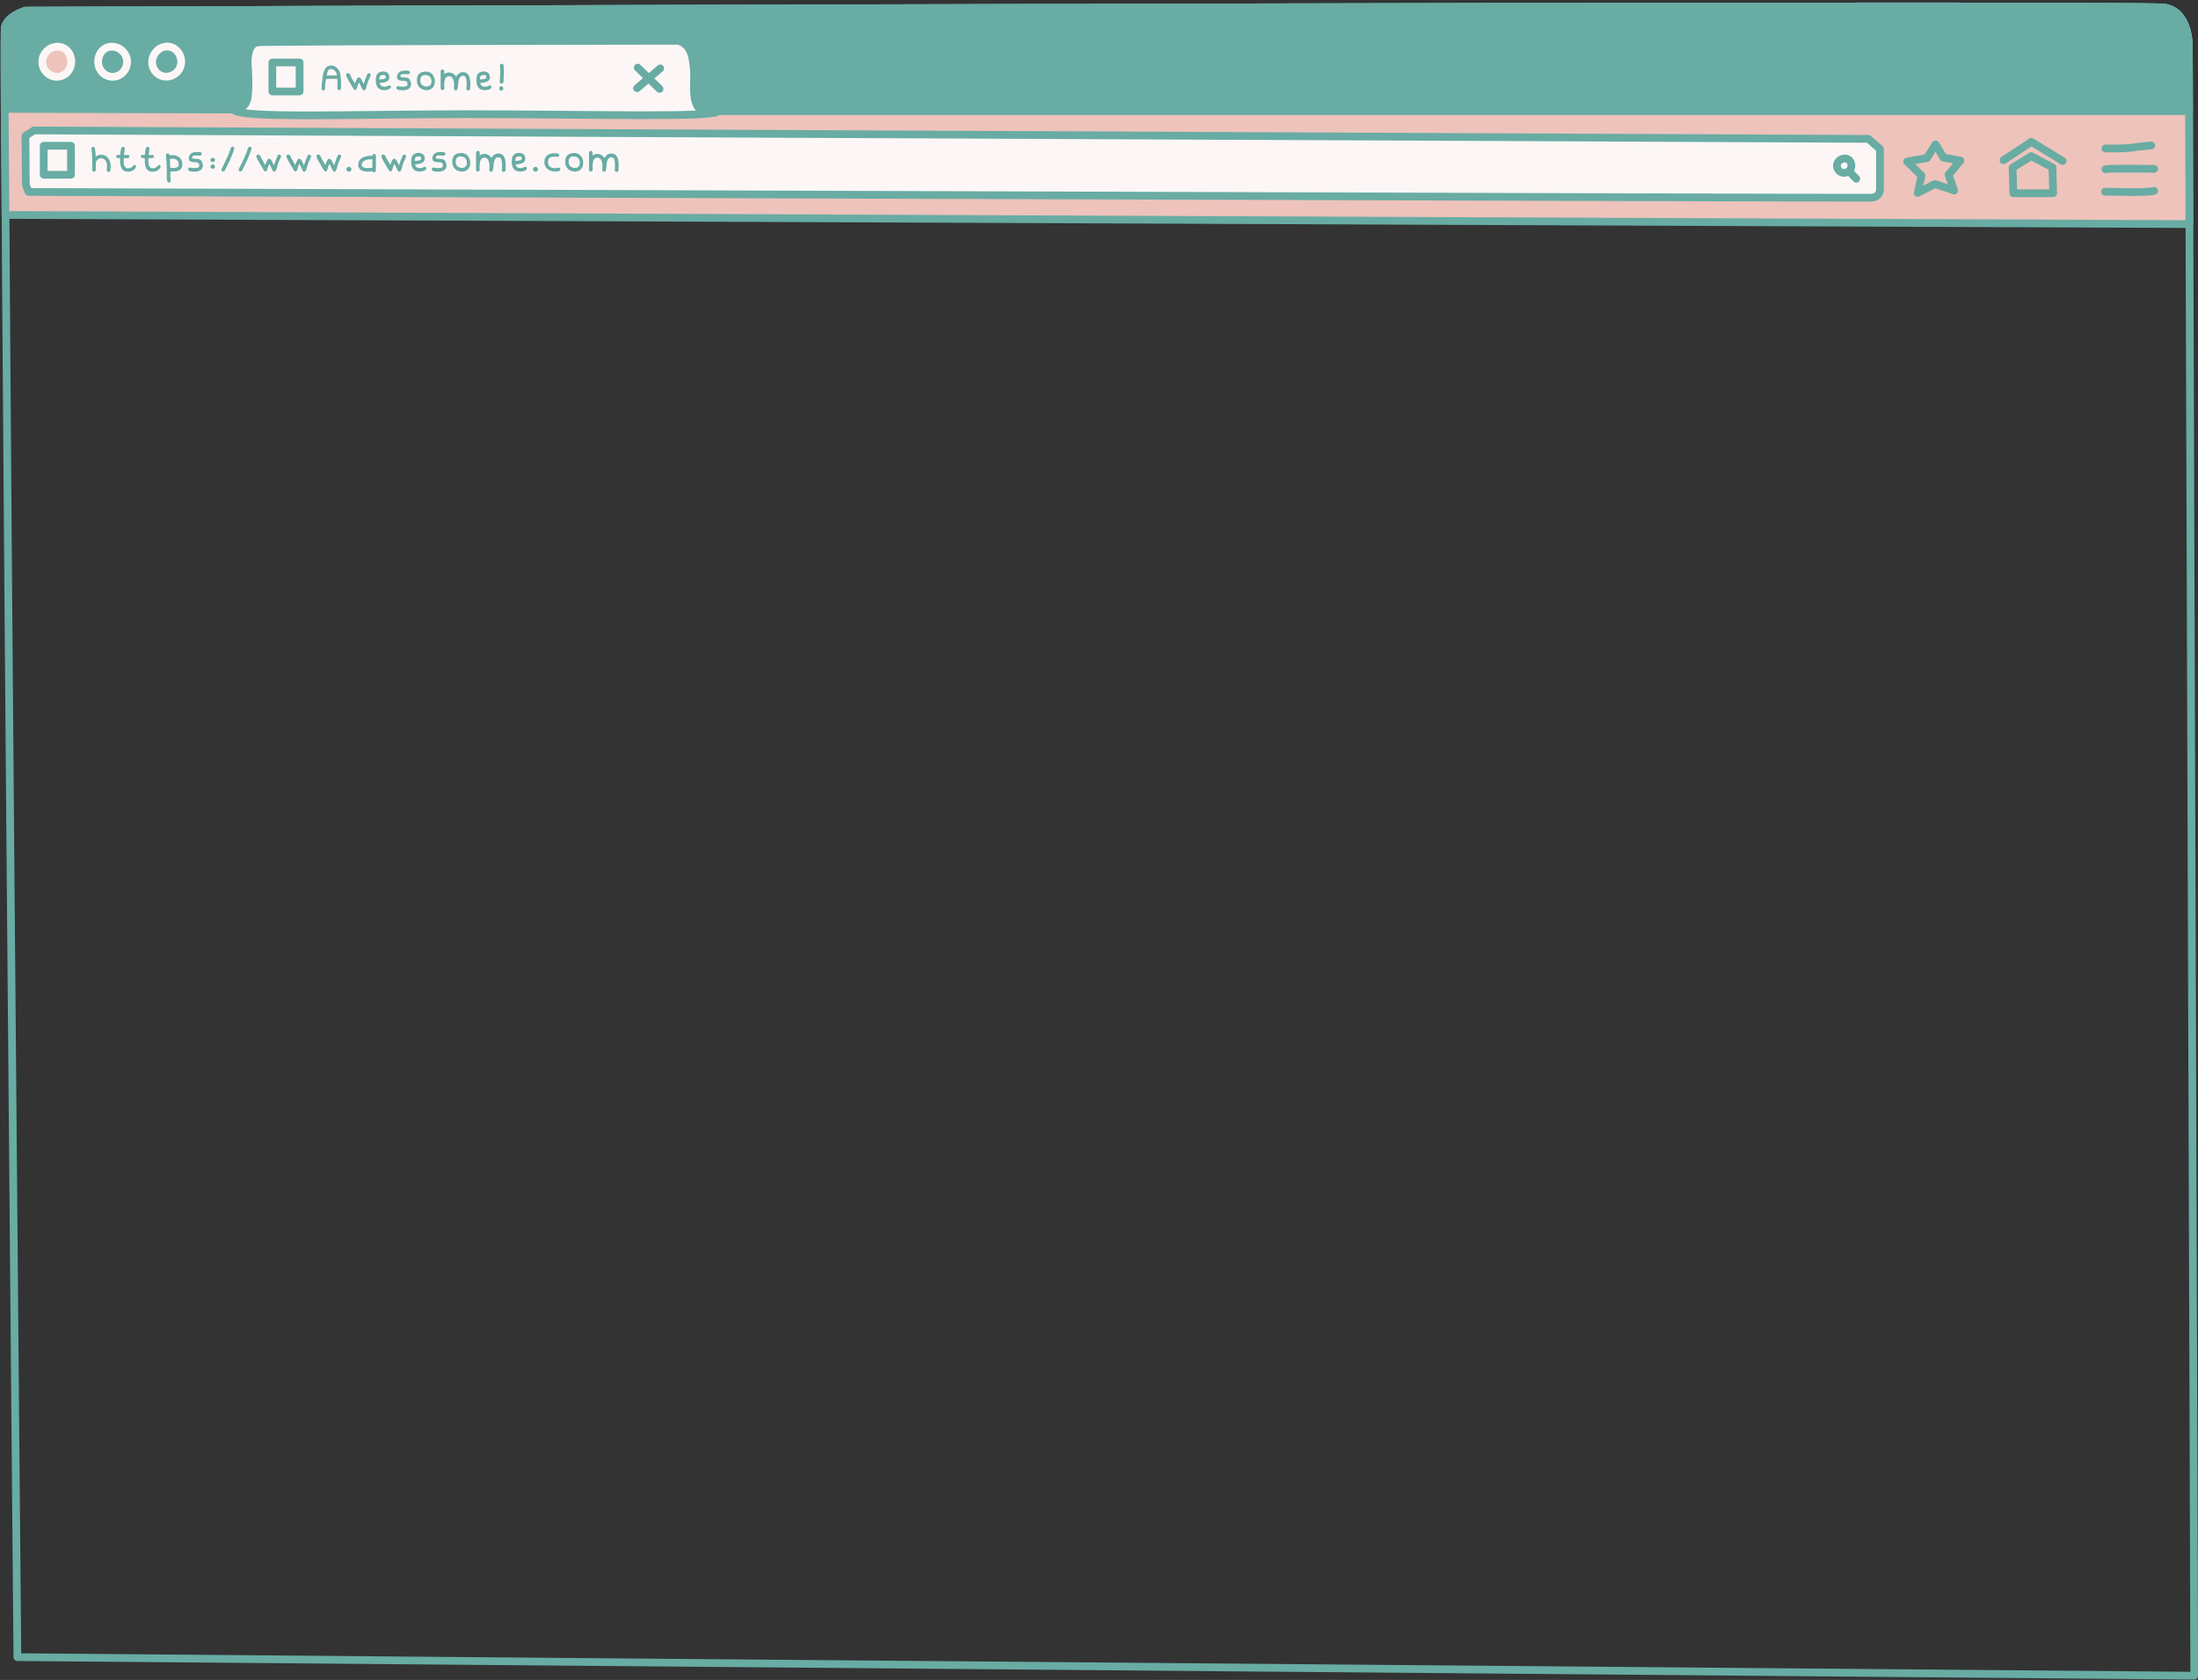 <?xml version="1.0" encoding="UTF-8" standalone="no"?><svg xmlns="http://www.w3.org/2000/svg" xmlns:xlink="http://www.w3.org/1999/xlink" fill="#000000" height="326" preserveAspectRatio="xMidYMid meet" version="1" viewBox="-0.1 -0.5 426.5 326.0" width="426.5" zoomAndPan="magnify"><rect x="-0.1" y="-0.5" width="426.5" height="326.0" fill="#333333" stroke="none"/><defs><clipPath id="a"><path d="M 0 0 L 426.422 0 L 426.422 325.43 L 0 325.43 Z M 0 0"/></clipPath></defs><g><g clip-path="url(#a)"><path d="M 47.734 3238.519 C 47.734 3238.519 13.242 3228.011 8.75 3206.995 C 4.258 3186.019 32.734 43.519 32.734 43.519 L 4256.758 7.503 L 4246.25 3161.995 C 4246.25 3161.995 4250.742 3236.995 4198.242 3244.495 C 4145.742 3251.995 47.734 3238.519 47.734 3238.519 Z M 47.734 3238.519" fill="none" stroke="#68aca4" stroke-linecap="round" stroke-linejoin="round" stroke-miterlimit="22.926" stroke-width="15.001" transform="matrix(.1 0 0 -.1 0 325.43)"/></g><g id="change1_1"><path d="M 4.773 1.578 C 4.773 1.578 1.145 3.469 0.875 4.73 C 0.605 5.992 0.84 20.441 0.969 41.211 L 424.734 42.984 L 424.625 9.23 C 424.625 9.23 425.074 1.73 419.824 0.98 C 414.574 0.23 4.773 1.578 4.773 1.578" fill="#eec3bb" fill-rule="evenodd"/></g><path d="M 47.734 3238.519 C 47.734 3238.519 11.445 3219.613 8.75 3206.995 C 6.055 3194.378 8.398 3049.886 9.688 2842.191 L 4247.344 2824.456 L 4246.25 3161.995 C 4246.25 3161.995 4250.742 3236.995 4198.242 3244.495 C 4145.742 3251.995 47.734 3238.519 47.734 3238.519 Z M 47.734 3238.519" fill="none" stroke="#68aca4" stroke-linecap="round" stroke-linejoin="round" stroke-miterlimit="22.926" stroke-width="15.001" transform="matrix(.1 0 0 -.1 0 325.43)"/><g id="change2_1"><path d="M 4.773 1.578 C 4.773 1.578 1.324 2.629 0.875 4.73 C 0.812 5.008 0.812 10.824 0.855 20.629 L 43.469 20.754 L 45.16 20.758 C 45.16 20.758 46.883 20.91 47.672 19.371 C 48.461 17.836 47.973 12.098 47.973 12.098 C 47.973 12.098 47.633 7.934 49.957 7.711 C 52.285 7.484 131.297 7.41 131.297 7.41 C 131.297 7.41 133.695 7.484 134.297 11.012 C 134.895 14.535 134.598 17.609 134.598 17.609 C 134.598 17.609 134.371 21.059 136.996 21.059 L 424.664 21.059 L 424.625 9.23 C 424.625 9.23 425.074 1.73 419.824 0.98 C 414.574 0.23 4.773 1.578 4.773 1.578" fill="#68aca4" fill-rule="evenodd"/></g><path d="M 47.734 3238.519 C 47.734 3238.519 13.242 3228.011 8.75 3206.995 C 8.125 3204.222 8.125 3146.058 8.555 3048.011 L 434.688 3046.761 L 451.602 3046.722 C 451.602 3046.722 468.828 3045.198 476.719 3060.589 C 484.609 3075.941 479.727 3133.323 479.727 3133.323 C 479.727 3133.323 476.328 3174.964 499.57 3177.191 C 522.852 3179.456 1312.969 3180.198 1312.969 3180.198 C 1312.969 3180.198 1336.953 3179.456 1342.969 3144.183 C 1348.945 3108.948 1345.977 3078.206 1345.977 3078.206 C 1345.977 3078.206 1343.711 3043.714 1369.961 3043.714 L 4246.641 3043.714 L 4246.25 3161.995 C 4246.25 3161.995 4250.742 3236.995 4198.242 3244.495 C 4145.742 3251.995 47.734 3238.519 47.734 3238.519 Z M 47.734 3238.519" fill="none" stroke="#68aca4" stroke-linecap="round" stroke-linejoin="round" stroke-miterlimit="22.926" stroke-width="15.001" transform="matrix(.1 0 0 -.1 0 325.43)"/><g id="change1_2"><path d="M 11.074 8.559 C 12.625 8.559 13.734 9.863 13.734 11.477 C 13.734 13.094 12.477 14.402 10.922 14.402 C 9.371 14.402 8.109 13.094 8.109 11.477 C 8.109 9.863 9.52 8.559 11.074 8.559" fill="#eec3bb" fill-rule="evenodd"/></g><path d="M 110.742 3168.714 C 126.25 3168.714 137.344 3155.667 137.344 3139.534 C 137.344 3123.363 124.766 3110.277 109.219 3110.277 C 93.711 3110.277 81.094 3123.363 81.094 3139.534 C 81.094 3155.667 95.195 3168.714 110.742 3168.714 Z M 110.742 3168.714" fill="none" stroke="#fcf7f6" stroke-linecap="round" stroke-linejoin="round" stroke-miterlimit="22.926" stroke-width="15.001" transform="matrix(.1 0 0 -.1 0 325.43)"/><g id="change2_2"><path d="M 21.598 8.559 C 20.047 8.559 18.938 9.863 18.938 11.477 C 18.938 13.094 20.195 14.402 21.75 14.402 C 23.301 14.402 24.562 13.094 24.562 11.477 C 24.562 9.863 23.152 8.559 21.598 8.559" fill="#68aca4" fill-rule="evenodd"/></g><path d="M 215.977 3168.714 C 200.469 3168.714 189.375 3155.667 189.375 3139.534 C 189.375 3123.363 201.953 3110.277 217.5 3110.277 C 233.008 3110.277 245.625 3123.363 245.625 3139.534 C 245.625 3155.667 231.523 3168.714 215.977 3168.714 Z M 215.977 3168.714" fill="none" stroke="#fcf7f6" stroke-linecap="round" stroke-linejoin="round" stroke-miterlimit="22.926" stroke-width="15.001" transform="matrix(.1 0 0 -.1 0 325.43)"/><g id="change3_1"><path d="M 33.586 8.871 C 32.238 8.098 30.625 8.68 29.82 10.078 C 29.02 11.48 29.457 13.242 30.805 14.016 C 32.152 14.789 33.895 14.281 34.699 12.879 C 35.504 11.48 34.934 9.645 33.586 8.871" fill="#68aca4" fill-rule="evenodd"/></g><path d="M 335.859 3165.589 C 322.383 3173.323 306.25 3167.503 298.203 3153.519 C 290.195 3139.495 294.57 3121.878 308.047 3114.144 C 321.523 3106.409 338.945 3111.488 346.992 3125.511 C 355.039 3139.495 349.336 3157.855 335.859 3165.589 Z M 335.859 3165.589" fill="none" stroke="#fcf7f6" stroke-linecap="round" stroke-linejoin="round" stroke-miterlimit="22.926" stroke-width="15.001" transform="matrix(.1 0 0 -.1 0 325.43)"/><g id="change4_1"><path d="M 139.246 21.059 L 136.996 21.059 C 133.703 21.059 134.754 15.418 134.57 13.219 C 134.516 12.523 134.426 11.777 134.297 11.012 C 133.695 7.484 131.297 7.41 131.297 7.41 C 131.297 7.41 52.285 7.484 49.957 7.711 C 47.633 7.934 47.973 12.098 47.973 12.098 C 47.973 12.098 48.461 17.836 47.672 19.371 C 46.883 20.91 45.16 20.758 45.16 20.758 C 46.27 22.57 68.57 21.656 90.418 21.656 C 114.703 21.656 138.75 22.398 139.246 21.059" fill="#fcf7f6" fill-rule="evenodd"/></g><path d="M 1392.461 3043.714 L 1369.961 3043.714 C 1337.031 3043.714 1347.539 3100.12 1345.703 3122.113 C 1345.156 3129.066 1344.258 3136.527 1342.969 3144.183 C 1336.953 3179.456 1312.969 3180.198 1312.969 3180.198 C 1312.969 3180.198 522.852 3179.456 499.57 3177.191 C 476.328 3174.964 479.727 3133.323 479.727 3133.323 C 479.727 3133.323 484.609 3075.941 476.719 3060.589 C 468.828 3045.198 451.602 3046.722 451.602 3046.722 C 462.695 3028.597 685.703 3037.738 904.18 3037.738 C 1147.031 3037.738 1387.5 3030.316 1392.461 3043.714 Z M 1392.461 3043.714" fill="none" stroke="#68aca4" stroke-linecap="round" stroke-linejoin="round" stroke-miterlimit="22.926" stroke-width="15.001" transform="matrix(.1 0 0 -.1 0 325.43)"/><path d="M 1236.445 3128.089 L 1278.828 3086.761" fill="none" stroke="#68aca4" stroke-linecap="round" stroke-linejoin="round" stroke-miterlimit="22.926" stroke-width="15.001" transform="matrix(.1 0 0 -.1 0 325.43)"/><path d="M 1280.117 3126.644 L 1235.156 3088.167" fill="none" stroke="#68aca4" stroke-linecap="round" stroke-linejoin="round" stroke-miterlimit="22.926" stroke-width="15.001" transform="matrix(.1 0 0 -.1 0 325.43)"/><path d="M 4084.336 2971.214 C 4108.164 2971.214 4123.242 2970.55 4146.055 2974.339 C 4147.539 2974.573 4169.453 2976.917 4173.164 2977.073" fill="none" stroke="#68aca4" stroke-linecap="round" stroke-linejoin="round" stroke-miterlimit="22.926" stroke-width="15.001" transform="matrix(.1 0 0 -.1 0 325.43)"/><path d="M 4084.336 2930.902 C 4090.508 2932.816 4160.977 2931.722 4179.023 2931.722" fill="none" stroke="#68aca4" stroke-linecap="round" stroke-linejoin="round" stroke-miterlimit="22.926" stroke-width="15.001" transform="matrix(.1 0 0 -.1 0 325.43)"/><path d="M 4083.516 2887.308 C 4103.32 2887.308 4162.734 2884.847 4179.023 2888.988" fill="none" stroke="#68aca4" stroke-linecap="round" stroke-linejoin="round" stroke-miterlimit="22.926" stroke-width="15.001" transform="matrix(.1 0 0 -.1 0 325.43)"/><path d="M 4001.328 2946.956 L 3940.586 2984.066 L 3886.602 2948.441" fill="none" stroke="#68aca4" stroke-linecap="round" stroke-linejoin="round" stroke-miterlimit="22.926" stroke-width="15.001" transform="matrix(.1 0 0 -.1 0 325.43)"/><path d="M 3904.219 2933.831 L 3940.234 2956.331 L 3981.484 2934.573 L 3982.969 2884.339 L 3905.742 2884.339 Z M 3904.219 2933.831" fill="none" stroke="#68aca4" stroke-linecap="round" stroke-linejoin="round" stroke-miterlimit="22.926" stroke-width="15.001" transform="matrix(.1 0 0 -.1 0 325.43)"/><path d="M 3737.969 2952.542 L 3754.805 2979.105 L 3769.922 2953.48 L 3803.008 2947.581 L 3780.039 2920.316 L 3790.82 2889.613 L 3753.438 2902.269 L 3720.117 2884.886 L 3727.539 2918.402 L 3699.609 2945.902 Z M 3737.969 2952.542" fill="none" stroke="#68aca4" stroke-linecap="round" stroke-linejoin="round" stroke-miterlimit="22.926" stroke-width="15.001" transform="matrix(.1 0 0 -.1 0 325.43)"/><g id="change4_2"><path d="M 4.84 25.859 L 6.488 24.812 L 362.438 26.449 L 364.688 28.418 L 364.688 36.027 C 364.688 36.027 364.914 37.73 363.039 37.863 C 361.164 37.992 5.438 36.746 5.438 36.746 L 4.914 35.371 L 4.84 25.859" fill="#fcf7f6" fill-rule="evenodd"/></g><path d="M 48.398 2995.706 L 64.883 3006.175 L 3624.375 2989.808 L 3646.875 2970.12 L 3646.875 2894.027 C 3646.875 2894.027 3649.141 2876.995 3630.391 2875.667 C 3611.641 2874.378 54.375 2886.839 54.375 2886.839 L 49.141 2900.589 Z M 48.398 2995.706" fill="none" stroke="#68aca4" stroke-linecap="round" stroke-linejoin="round" stroke-miterlimit="22.926" stroke-width="15.001" transform="matrix(.1 0 0 -.1 0 325.43)"/><path d="M 1430.625 3156.917 L 1432.109 3093.948" fill="none" stroke="#68aca4" stroke-linecap="round" stroke-linejoin="round" stroke-miterlimit="22.926" stroke-width="15.001" transform="matrix(.1 0 0 -.1 0 325.43)"/><path d="M 1399.883 3124.691 L 1462.891 3126.175" fill="none" stroke="#68aca4" stroke-linecap="round" stroke-linejoin="round" stroke-miterlimit="22.926" stroke-width="15.001" transform="matrix(.1 0 0 -.1 0 325.43)"/><path d="M 3578.789 2951.761 C 3586.562 2951.761 3591.445 2945.589 3591.445 2937.855 C 3591.445 2930.12 3585.156 2923.831 3577.383 2923.831 C 3569.609 2923.831 3563.32 2930.12 3563.32 2937.855 C 3563.32 2945.589 3571.016 2951.761 3578.789 2951.761 Z M 3586.641 2927.308 L 3600.859 2912.386" fill="none" stroke="#68aca4" stroke-linecap="round" stroke-linejoin="round" stroke-miterlimit="22.926" stroke-width="15.001" transform="matrix(.1 0 0 -.1 0 325.43)"/><g id="change2_3"><path d="M 118.605 29.285 C 117.98 29.285 117.461 29.602 117.188 30.199 C 116.938 29.691 116.363 29.359 115.816 29.359 C 115.492 29.359 115.156 29.469 114.898 29.672 C 114.898 29.578 114.902 29.469 114.902 29.359 C 114.902 29.07 114.859 28.777 114.535 28.777 C 114.348 28.777 114.188 28.941 114.188 29.141 L 114.188 32.434 C 114.188 32.637 114.348 32.797 114.535 32.797 C 114.738 32.797 114.898 32.637 114.898 32.434 C 114.898 32.199 114.887 31.969 114.887 31.738 C 114.887 31.094 114.996 30.078 115.801 30.078 C 116.473 30.078 116.797 30.777 116.797 31.75 C 116.797 31.984 116.777 32.23 116.75 32.469 C 116.766 32.656 116.887 32.828 117.109 32.828 C 117.504 32.828 117.508 32.277 117.555 31.934 C 117.621 31.25 117.633 30.004 118.559 30.004 C 118.922 30.004 119.23 30.301 119.23 31.57 C 119.23 31.887 119.195 32.199 119.195 32.516 C 119.195 32.715 119.367 32.863 119.547 32.863 C 119.762 32.863 119.91 32.703 119.91 32.504 C 119.926 32.211 119.945 31.91 119.945 31.613 C 119.945 30.594 119.781 29.379 118.605 29.285 Z M 112.406 31.262 C 112.344 31.703 112.051 32.082 111.492 32.082 C 110.871 32.082 110.23 31.801 110.23 30.848 C 110.23 30.41 110.426 29.848 111.199 29.848 C 111.547 29.848 112.414 30.02 112.414 31.094 C 112.414 31.145 112.414 31.211 112.406 31.262 Z M 112.969 30.441 C 112.758 29.734 112.184 29.188 111.359 29.188 C 110.477 29.188 109.852 29.527 109.648 30.266 C 109.598 30.457 109.574 30.664 109.574 30.852 C 109.574 31.871 110.078 32.602 111.23 32.785 C 111.316 32.797 111.395 32.801 111.477 32.801 C 112.223 32.801 113.066 32.309 113.066 31.113 C 113.066 30.883 113.039 30.652 112.969 30.441 Z M 107.59 32.137 C 107.082 32.137 106.223 31.934 106.223 31.008 C 106.223 30.473 106.352 29.898 107.504 29.898 C 107.703 29.898 107.895 29.941 108.094 29.941 C 108.281 29.941 108.426 29.766 108.426 29.605 C 108.426 29.223 107.859 29.242 107.488 29.242 C 106.578 29.242 105.531 29.555 105.531 31.004 C 105.531 31.992 106.363 32.789 107.582 32.789 C 107.973 32.789 108.633 32.75 108.633 32.359 C 108.633 32.176 108.469 32.035 108.289 32.035 C 108.043 32.035 107.836 32.137 107.59 32.137 Z M 103.312 32.348 C 103.312 32.602 103.539 32.812 103.809 32.812 C 104.066 32.812 104.305 32.602 104.305 32.348 C 104.305 32.09 104.078 31.875 103.809 31.875 C 103.539 31.875 103.312 32.09 103.312 32.348 Z M 100.086 29.992 C 100.266 29.895 100.391 29.844 100.617 29.844 C 100.922 29.844 101.148 29.906 101.148 30.336 C 100.965 30.773 100.246 30.645 99.887 30.738 C 99.902 30.473 99.887 30.176 100.086 29.992 Z M 101.789 31.859 C 101.691 31.859 101.363 32.121 100.91 32.121 C 100.336 32.121 100.047 31.895 99.934 31.395 C 100.18 31.395 100.434 31.352 100.68 31.312 C 101.254 31.223 101.742 30.996 101.836 30.352 C 101.836 29.773 101.586 29.172 100.598 29.172 C 99.988 29.172 99.352 29.504 99.262 30.188 C 99.23 30.387 99.203 30.578 99.203 30.777 C 99.203 31.641 99.355 32.789 100.902 32.789 C 101.246 32.789 102.133 32.617 102.133 32.191 C 102.133 32.016 101.988 31.859 101.789 31.859 Z M 96.688 29.285 C 96.062 29.285 95.543 29.602 95.27 30.199 C 95.023 29.691 94.445 29.359 93.902 29.359 C 93.574 29.359 93.238 29.469 92.98 29.672 C 92.98 29.578 92.988 29.469 92.988 29.359 C 92.988 29.07 92.941 28.777 92.621 28.777 C 92.43 28.777 92.27 28.941 92.27 29.141 L 92.27 32.434 C 92.27 32.637 92.43 32.797 92.621 32.797 C 92.82 32.797 92.98 32.637 92.98 32.434 C 92.98 32.199 92.969 31.969 92.969 31.738 C 92.969 31.094 93.078 30.078 93.883 30.078 C 94.555 30.078 94.879 30.777 94.879 31.75 C 94.879 31.984 94.859 32.23 94.832 32.469 C 94.848 32.656 94.969 32.828 95.195 32.828 C 95.586 32.828 95.59 32.277 95.637 31.934 C 95.707 31.25 95.719 30.004 96.641 30.004 C 97.004 30.004 97.312 30.301 97.312 31.57 C 97.312 31.887 97.281 32.199 97.281 32.516 C 97.281 32.715 97.453 32.863 97.629 32.863 C 97.844 32.863 97.992 32.703 97.992 32.504 C 98.008 32.211 98.027 31.91 98.027 31.613 C 98.027 30.594 97.867 29.379 96.688 29.285 Z M 90.488 31.262 C 90.426 31.703 90.133 32.082 89.578 32.082 C 88.957 32.082 88.312 31.801 88.312 30.848 C 88.312 30.41 88.508 29.848 89.281 29.848 C 89.629 29.848 90.496 30.02 90.496 31.094 C 90.496 31.145 90.496 31.211 90.488 31.262 Z M 91.051 30.441 C 90.84 29.734 90.266 29.188 89.445 29.188 C 88.559 29.188 87.934 29.527 87.73 30.266 C 87.68 30.457 87.656 30.664 87.656 30.852 C 87.656 31.871 88.164 32.602 89.312 32.785 C 89.398 32.797 89.477 32.801 89.559 32.801 C 90.305 32.801 91.152 32.309 91.152 31.113 C 91.152 30.883 91.121 30.652 91.051 30.441 Z M 86.48 31.215 C 86.309 30.703 86.148 30.41 85.504 30.336 L 84.969 30.309 C 84.652 30.309 84.613 30.309 84.492 30.203 C 84.309 29.578 84.988 29.68 85.402 29.68 C 85.602 29.68 85.793 29.703 85.992 29.703 C 86.172 29.703 86.32 29.535 86.32 29.359 C 86.32 28.93 85.727 28.992 85.391 28.992 C 84.832 28.992 84.176 29.09 83.891 29.773 C 83.828 29.918 83.797 30.09 83.797 30.242 C 83.797 30.844 84.32 30.98 85.012 30.98 C 85.293 30.996 85.613 30.957 85.797 31.348 C 85.832 31.43 85.848 31.516 85.848 31.602 C 85.848 31.898 85.664 32.121 84.945 32.121 C 84.652 32.121 84.379 32.102 84.102 32.016 C 84.074 31.996 84.039 32.004 84.012 32.004 C 83.832 32.004 83.664 32.145 83.664 32.348 C 83.664 32.875 84.941 32.812 84.953 32.812 C 85.684 32.812 86.52 32.555 86.539 31.613 C 86.539 31.48 86.52 31.348 86.48 31.215 Z M 80.578 29.992 C 80.754 29.895 80.879 29.844 81.105 29.844 C 81.41 29.844 81.641 29.906 81.641 30.336 C 81.457 30.773 80.738 30.645 80.375 30.738 C 80.391 30.473 80.375 30.176 80.578 29.992 Z M 82.277 31.859 C 82.18 31.859 81.852 32.121 81.398 32.121 C 80.824 32.121 80.535 31.895 80.422 31.395 C 80.668 31.395 80.922 31.352 81.168 31.312 C 81.742 31.223 82.23 30.996 82.324 30.352 C 82.324 29.773 82.074 29.172 81.086 29.172 C 80.477 29.172 79.84 29.504 79.75 30.188 C 79.719 30.387 79.691 30.578 79.691 30.777 C 79.691 31.641 79.848 32.789 81.391 32.789 C 81.734 32.789 82.621 32.617 82.621 32.191 C 82.621 32.016 82.477 31.859 82.277 31.859 Z M 78.531 29.535 C 78.48 29.508 78.422 29.492 78.359 29.492 C 78.273 29.492 78.105 29.543 78.062 29.656 C 77.953 29.906 77.848 30.152 77.738 30.41 C 77.629 30.664 77.555 30.883 77.504 31.059 C 77.453 31.238 77.395 31.422 77.32 31.605 C 77.215 31.41 77.102 31.082 76.953 30.809 C 76.801 30.527 76.613 30.289 76.355 30.289 C 76.211 30.289 76.043 30.531 75.941 30.762 C 75.816 31.035 75.707 31.32 75.613 31.516 C 75.391 31.082 75.125 30.621 74.945 30.328 C 74.859 30.18 74.773 29.992 74.688 29.762 C 74.641 29.629 74.441 29.492 74.258 29.492 C 74.066 29.492 73.91 29.637 73.91 29.844 C 73.91 29.883 73.918 29.91 73.922 29.93 C 74.016 30.188 74.098 30.375 74.16 30.496 L 74.418 30.949 C 74.527 31.129 74.66 31.359 74.82 31.637 C 74.988 31.906 75.129 32.152 75.25 32.363 C 75.441 32.703 75.578 32.773 75.648 32.773 C 75.922 32.773 76.02 32.461 76.102 32.137 C 76.176 31.848 76.332 31.406 76.41 31.336 C 76.516 31.398 76.707 31.785 76.832 32.082 C 76.984 32.449 77.137 32.824 77.371 32.824 C 77.469 32.824 77.602 32.773 77.664 32.652 C 77.797 32.359 77.883 32.121 77.922 31.945 C 77.965 31.766 78.004 31.605 78.043 31.473 C 78.086 31.336 78.172 31.117 78.289 30.82 C 78.418 30.516 78.551 30.223 78.691 29.93 C 78.699 29.887 78.703 29.859 78.703 29.836 C 78.703 29.715 78.641 29.602 78.531 29.535 Z M 71.305 32.117 C 70.875 32.117 70.086 32.066 70.086 31.484 C 70.086 30.738 71 30.414 71.766 30.414 C 71.828 30.414 71.875 30.422 71.938 30.422 C 72.012 30.422 72.082 30.41 72.152 30.371 L 72.152 32.066 C 72.133 32.059 72.105 32.059 72.07 32.059 C 71.801 32.059 71.551 32.117 71.305 32.117 Z M 72.496 29.379 C 72.246 29.379 72.152 29.566 72.152 29.789 C 72.035 29.723 71.898 29.727 71.766 29.727 C 70.762 29.727 69.398 30.191 69.398 31.508 C 69.398 32.273 70.082 32.809 71.301 32.809 C 71.594 32.809 71.879 32.777 72.172 32.73 C 72.227 32.863 72.352 32.945 72.496 32.945 C 72.684 32.945 72.84 32.789 72.84 32.602 L 72.84 29.723 C 72.84 29.531 72.684 29.379 72.496 29.379 Z M 67.105 32.348 C 67.105 32.602 67.332 32.812 67.602 32.812 C 67.859 32.812 68.094 32.602 68.094 32.348 C 68.094 32.09 67.871 31.875 67.602 31.875 C 67.332 31.875 67.105 32.09 67.105 32.348 Z M 65.926 29.535 C 65.875 29.508 65.816 29.492 65.754 29.492 C 65.668 29.492 65.5 29.543 65.453 29.656 C 65.344 29.906 65.242 30.152 65.133 30.41 C 65.023 30.664 64.949 30.883 64.898 31.059 C 64.844 31.238 64.789 31.422 64.715 31.605 C 64.609 31.41 64.496 31.082 64.344 30.809 C 64.195 30.527 64.008 30.289 63.746 30.289 C 63.605 30.289 63.438 30.531 63.336 30.762 C 63.207 31.035 63.098 31.32 63.008 31.516 C 62.781 31.082 62.52 30.621 62.34 30.328 C 62.254 30.18 62.168 29.992 62.082 29.762 C 62.035 29.629 61.836 29.492 61.652 29.492 C 61.461 29.492 61.305 29.637 61.305 29.844 C 61.305 29.883 61.312 29.91 61.316 29.93 C 61.41 30.188 61.488 30.375 61.551 30.496 L 61.812 30.949 C 61.922 31.129 62.051 31.359 62.215 31.637 C 62.379 31.906 62.523 32.152 62.645 32.363 C 62.836 32.703 62.973 32.773 63.039 32.773 C 63.316 32.773 63.414 32.461 63.496 32.137 C 63.57 31.848 63.723 31.406 63.805 31.336 C 63.91 31.398 64.098 31.785 64.223 32.082 C 64.379 32.449 64.531 32.824 64.766 32.824 C 64.863 32.824 64.996 32.773 65.059 32.652 C 65.191 32.359 65.277 32.121 65.316 31.945 C 65.355 31.766 65.398 31.605 65.438 31.473 C 65.477 31.336 65.562 31.117 65.684 30.82 C 65.809 30.516 65.941 30.223 66.086 29.93 C 66.094 29.887 66.098 29.859 66.098 29.836 C 66.098 29.715 66.035 29.602 65.926 29.535 Z M 60.094 29.535 C 60.043 29.508 59.984 29.492 59.922 29.492 C 59.836 29.492 59.668 29.543 59.625 29.656 C 59.516 29.906 59.41 30.152 59.301 30.41 C 59.191 30.664 59.117 30.883 59.066 31.059 C 59.016 31.238 58.957 31.422 58.883 31.605 C 58.781 31.41 58.664 31.082 58.516 30.809 C 58.363 30.527 58.176 30.289 57.918 30.289 C 57.773 30.289 57.605 30.531 57.504 30.762 C 57.379 31.035 57.27 31.32 57.176 31.516 C 56.953 31.082 56.688 30.621 56.512 30.328 C 56.422 30.18 56.336 29.992 56.25 29.762 C 56.207 29.629 56.004 29.492 55.82 29.492 C 55.629 29.492 55.477 29.637 55.477 29.844 C 55.477 29.883 55.48 29.91 55.488 29.93 C 55.578 30.188 55.66 30.375 55.723 30.496 L 55.98 30.949 C 56.09 31.129 56.223 31.359 56.383 31.637 C 56.551 31.906 56.695 32.152 56.812 32.363 C 57.004 32.703 57.141 32.773 57.211 32.773 C 57.484 32.773 57.586 32.461 57.664 32.137 C 57.738 31.848 57.895 31.406 57.973 31.336 C 58.078 31.398 58.27 31.785 58.395 32.082 C 58.551 32.449 58.699 32.824 58.934 32.824 C 59.031 32.824 59.164 32.773 59.227 32.652 C 59.359 32.359 59.445 32.121 59.484 31.945 C 59.527 31.766 59.566 31.605 59.605 31.473 C 59.648 31.336 59.734 31.117 59.852 30.82 C 59.98 30.516 60.113 30.223 60.258 29.93 C 60.262 29.887 60.27 29.859 60.27 29.836 C 60.27 29.715 60.203 29.602 60.094 29.535 Z M 54.266 29.535 C 54.215 29.508 54.156 29.492 54.094 29.492 C 54.008 29.492 53.84 29.543 53.793 29.656 C 53.684 29.906 53.582 30.152 53.473 30.41 C 53.363 30.664 53.289 30.883 53.234 31.059 C 53.184 31.238 53.129 31.422 53.051 31.605 C 52.949 31.41 52.836 31.082 52.684 30.809 C 52.535 30.527 52.344 30.289 52.086 30.289 C 51.945 30.289 51.777 30.531 51.672 30.762 C 51.547 31.035 51.438 31.32 51.344 31.516 C 51.121 31.082 50.855 30.621 50.68 30.328 C 50.594 30.18 50.508 29.992 50.422 29.762 C 50.375 29.629 50.172 29.492 49.988 29.492 C 49.801 29.492 49.645 29.637 49.645 29.844 C 49.645 29.883 49.652 29.91 49.656 29.93 C 49.75 30.188 49.828 30.375 49.891 30.496 L 50.152 30.949 C 50.262 31.129 50.391 31.359 50.551 31.637 C 50.719 31.906 50.863 32.152 50.984 32.363 C 51.172 32.703 51.312 32.773 51.379 32.773 C 51.656 32.773 51.754 32.461 51.836 32.137 C 51.91 31.848 52.062 31.406 52.145 31.336 C 52.246 31.398 52.438 31.785 52.562 32.082 C 52.719 32.449 52.867 32.824 53.105 32.824 C 53.203 32.824 53.336 32.773 53.398 32.652 C 53.531 32.359 53.613 32.121 53.656 31.945 C 53.695 31.766 53.734 31.605 53.777 31.473 C 53.816 31.336 53.902 31.117 54.023 30.82 C 54.148 30.516 54.281 30.223 54.426 29.93 C 54.43 29.887 54.438 29.859 54.438 29.836 C 54.438 29.715 54.375 29.602 54.266 29.535 Z M 48.465 27.984 C 48.434 27.98 48.41 27.977 48.371 27.977 C 48.203 27.977 48.086 28.086 48.039 28.227 C 47.551 29.727 46.965 30.863 46.262 32.254 C 46.234 32.32 46.211 32.371 46.211 32.434 C 46.211 32.617 46.359 32.777 46.562 32.777 C 46.676 32.777 46.789 32.715 46.855 32.605 C 47.602 31.141 48.199 29.957 48.703 28.41 C 48.711 28.395 48.715 28.359 48.715 28.32 C 48.715 28.164 48.617 28.027 48.465 27.984 Z M 45.113 27.984 C 45.086 27.98 45.062 27.977 45.023 27.977 C 44.855 27.977 44.734 28.086 44.691 28.227 C 44.203 29.727 43.613 30.863 42.914 32.254 C 42.887 32.32 42.863 32.371 42.863 32.434 C 42.863 32.617 43.012 32.777 43.215 32.777 C 43.328 32.777 43.441 32.715 43.508 32.605 C 44.254 31.141 44.852 29.957 45.355 28.41 C 45.363 28.395 45.367 28.359 45.367 28.32 C 45.367 28.164 45.27 28.027 45.113 27.984 Z M 40.734 30.535 C 40.734 30.773 40.93 30.957 41.176 30.957 C 41.422 30.957 41.617 30.773 41.617 30.535 C 41.617 30.309 41.422 30.121 41.176 30.121 C 40.93 30.121 40.734 30.309 40.734 30.535 Z M 40.734 31.836 C 40.734 32.07 40.93 32.254 41.176 32.254 C 41.422 32.254 41.617 32.07 41.617 31.836 C 41.617 31.605 41.422 31.414 41.176 31.414 C 40.93 31.414 40.734 31.605 40.734 31.836 Z M 39.207 31.215 C 39.035 30.703 38.871 30.41 38.23 30.336 L 37.695 30.309 C 37.379 30.309 37.34 30.309 37.219 30.203 C 37.035 29.578 37.711 29.68 38.125 29.68 C 38.328 29.68 38.516 29.703 38.719 29.703 C 38.895 29.703 39.047 29.535 39.047 29.359 C 39.047 28.93 38.453 28.992 38.113 28.992 C 37.559 28.992 36.902 29.09 36.613 29.773 C 36.551 29.918 36.523 30.09 36.523 30.242 C 36.523 30.844 37.047 30.98 37.734 30.98 C 38.016 30.996 38.34 30.957 38.523 31.348 C 38.559 31.43 38.574 31.516 38.574 31.602 C 38.574 31.898 38.391 32.121 37.672 32.121 C 37.379 32.121 37.102 32.102 36.828 32.016 C 36.797 31.996 36.766 32.004 36.734 32.004 C 36.559 32.004 36.391 32.145 36.391 32.348 C 36.391 32.875 37.668 32.812 37.676 32.812 C 38.406 32.812 39.246 32.555 39.266 31.613 C 39.266 31.48 39.246 31.348 39.207 31.215 Z M 34.582 31.555 C 34.516 31.992 33.973 32.156 32.945 32.09 C 32.898 31.469 32.895 30.969 32.863 30.344 C 33.027 30.301 33.191 30.297 33.359 30.297 C 34.117 30.297 34.59 30.699 34.59 31.395 C 34.59 31.445 34.59 31.492 34.582 31.555 Z M 35.047 30.441 C 34.691 29.871 34.047 29.605 33.336 29.605 C 33.156 29.605 32.98 29.629 32.797 29.656 C 32.762 29.484 32.711 29.262 32.441 29.262 C 32.254 29.262 32.102 29.43 32.102 29.613 C 32.102 29.652 32.102 29.711 32.117 29.75 C 32.227 30.652 32.203 31.559 32.266 32.469 C 32.273 32.578 32.273 32.688 32.273 32.797 C 32.273 33.07 32.262 33.348 32.262 33.621 C 32.262 34.082 32.227 34.914 32.703 34.914 C 32.957 34.914 33.008 34.738 33.008 34.547 C 33.008 34.227 32.949 33.957 32.949 33.641 C 32.949 33.32 32.969 33.09 32.973 32.785 C 33.871 32.785 35.277 32.906 35.277 31.375 C 35.277 31.055 35.215 30.734 35.047 30.441 Z M 30.949 31.551 C 30.906 31.52 30.855 31.508 30.793 31.508 C 30.488 31.508 30.645 31.75 30.047 32.055 C 29.891 32.117 29.73 32.152 29.547 32.156 C 29.285 32.156 29.086 32.066 28.961 31.906 C 28.785 31.688 28.688 31.387 28.676 30.859 C 28.676 30.766 28.695 30.297 28.695 30.191 C 28.77 30.191 28.746 30.188 28.82 30.188 C 29.254 30.188 29.793 30.242 29.793 29.871 C 29.793 29.691 29.672 29.566 29.492 29.566 C 29.27 29.586 29.055 29.59 28.832 29.59 C 28.766 29.59 28.816 29.578 28.742 29.578 C 28.785 29.027 28.844 28.852 28.906 28.301 L 28.906 28.285 C 28.906 28.117 28.676 27.984 28.488 28.008 C 28.371 28.02 28.234 28.113 28.188 28.309 C 28.113 28.605 28.059 29.016 28.016 29.57 C 27.84 29.566 27.684 29.566 27.504 29.566 C 27.352 29.566 27.219 29.703 27.219 29.871 C 27.219 30.242 27.699 30.156 27.992 30.176 C 27.992 30.285 27.98 30.773 27.988 30.887 C 28.035 31.668 28.207 32.504 28.949 32.742 C 29.137 32.809 29.363 32.824 29.547 32.824 C 30.176 32.824 30.832 32.492 31.078 31.887 C 31.086 31.848 31.09 31.824 31.09 31.809 C 31.09 31.699 31.035 31.602 30.949 31.551 Z M 26.164 31.551 C 26.121 31.52 26.07 31.508 26.008 31.508 C 25.703 31.508 25.859 31.75 25.262 32.055 C 25.105 32.117 24.945 32.152 24.762 32.156 C 24.504 32.156 24.301 32.066 24.176 31.906 C 24.004 31.688 23.906 31.387 23.895 30.859 C 23.895 30.766 23.91 30.297 23.91 30.191 C 23.984 30.191 23.961 30.188 24.035 30.188 C 24.469 30.188 25.008 30.242 25.008 29.871 C 25.008 29.691 24.887 29.566 24.711 29.566 C 24.484 29.586 24.273 29.59 24.047 29.59 C 23.98 29.59 24.031 29.578 23.957 29.578 C 24.004 29.027 24.059 28.852 24.121 28.301 L 24.121 28.285 C 24.121 28.117 23.895 27.984 23.703 28.008 C 23.59 28.02 23.449 28.113 23.406 28.309 C 23.332 28.605 23.273 29.016 23.23 29.57 C 23.055 29.566 22.898 29.566 22.719 29.566 C 22.566 29.566 22.434 29.703 22.434 29.871 C 22.434 30.242 22.914 30.156 23.211 30.176 C 23.211 30.285 23.199 30.773 23.203 30.887 C 23.25 31.668 23.422 32.504 24.164 32.742 C 24.352 32.809 24.578 32.824 24.762 32.824 C 25.395 32.824 26.047 32.492 26.293 31.887 C 26.301 31.848 26.305 31.824 26.305 31.809 C 26.305 31.699 26.25 31.602 26.164 31.551 Z M 19.469 29.535 C 19.184 29.535 18.77 29.605 18.477 29.906 C 18.449 29.355 18.402 28.801 18.32 28.25 C 18.293 28.086 18.125 27.992 17.98 27.992 C 17.82 27.992 17.645 28.117 17.645 28.344 C 17.645 28.43 17.66 28.527 17.676 28.617 C 17.785 29.43 17.797 30.234 17.797 31.043 C 17.797 31.52 17.793 31.984 17.793 32.469 C 17.793 32.656 17.953 32.816 18.145 32.816 C 18.332 32.816 18.488 32.656 18.488 32.469 C 18.488 31.961 18.492 31.555 18.492 31.051 C 18.539 30.797 18.883 30.203 19.438 30.203 C 20.145 30.203 20.672 30.691 20.672 31.703 C 20.672 31.98 20.625 32.254 20.625 32.535 C 20.625 32.727 20.793 32.871 20.969 32.871 C 21.406 32.871 21.367 32.18 21.367 31.773 C 21.367 30.57 20.73 29.508 19.469 29.535" fill="#68aca4" fill-rule="evenodd"/></g><path d="M 83.828 2920.198 L 136.719 2920.198 L 136.719 2976.448 L 83.828 2976.448 Z M 83.828 2920.198" fill="none" stroke="#68aca4" stroke-linecap="round" stroke-linejoin="round" stroke-miterlimit="22.926" stroke-width="15.001" transform="matrix(.1 0 0 -.1 0 325.43)"/><path d="M 527.461 3081.8 L 580.352 3081.8 L 580.352 3138.05 L 527.461 3138.05 Z M 527.461 3081.8" fill="none" stroke="#68aca4" stroke-linecap="round" stroke-linejoin="round" stroke-miterlimit="22.926" stroke-width="15.001" transform="matrix(.1 0 0 -.1 0 325.43)"/><g id="change2_4"><path d="M 96.77 16.668 C 96.77 16.898 96.938 17.09 97.16 17.09 C 97.387 17.09 97.559 16.898 97.559 16.668 C 97.559 16.422 97.387 16.242 97.16 16.242 C 96.938 16.242 96.77 16.422 96.77 16.668 Z M 97.613 12.203 C 97.57 11.996 97.465 11.863 97.266 11.863 C 97.074 11.863 96.914 12.02 96.914 12.203 C 96.949 12.523 96.965 13.203 96.965 13.531 C 96.965 14.168 96.879 14.691 96.879 15.41 C 96.879 15.59 97.062 15.727 97.23 15.727 C 97.574 15.727 97.621 15.309 97.621 14.91 C 97.621 14.094 97.746 12.961 97.613 12.203 Z M 93.223 14.199 C 93.398 14.102 93.527 14.047 93.75 14.047 C 94.055 14.047 94.285 14.109 94.285 14.543 C 94.102 14.98 93.383 14.852 93.02 14.945 C 93.039 14.68 93.02 14.383 93.223 14.199 Z M 94.922 16.066 C 94.824 16.066 94.496 16.328 94.043 16.328 C 93.469 16.328 93.18 16.102 93.066 15.602 C 93.312 15.602 93.566 15.559 93.812 15.52 C 94.387 15.426 94.875 15.203 94.969 14.559 C 94.969 13.98 94.723 13.375 93.734 13.375 C 93.125 13.375 92.484 13.711 92.395 14.391 C 92.363 14.594 92.336 14.785 92.336 14.984 C 92.336 15.848 92.492 16.996 94.039 16.996 C 94.383 16.996 95.266 16.824 95.266 16.398 C 95.266 16.219 95.125 16.066 94.922 16.066 Z M 89.824 13.492 C 89.195 13.492 88.68 13.809 88.402 14.402 C 88.156 13.898 87.582 13.566 87.035 13.566 C 86.707 13.566 86.375 13.676 86.117 13.875 C 86.117 13.785 86.121 13.676 86.121 13.566 C 86.121 13.277 86.074 12.984 85.754 12.984 C 85.562 12.984 85.402 13.145 85.402 13.348 L 85.402 16.641 C 85.402 16.84 85.562 17 85.754 17 C 85.953 17 86.117 16.84 86.117 16.641 C 86.117 16.402 86.105 16.176 86.105 15.945 C 86.105 15.301 86.215 14.285 87.02 14.285 C 87.691 14.285 88.012 14.984 88.012 15.957 C 88.012 16.191 87.996 16.438 87.965 16.676 C 87.984 16.863 88.105 17.035 88.328 17.035 C 88.719 17.035 88.723 16.484 88.77 16.141 C 88.84 15.457 88.852 14.211 89.777 14.211 C 90.137 14.211 90.449 14.508 90.449 15.777 C 90.449 16.094 90.414 16.402 90.414 16.719 C 90.414 16.922 90.586 17.07 90.766 17.07 C 90.977 17.07 91.125 16.91 91.125 16.711 C 91.145 16.414 91.16 16.117 91.16 15.816 C 91.16 14.801 91 13.582 89.824 13.492 Z M 83.625 15.469 C 83.559 15.91 83.27 16.289 82.711 16.289 C 82.09 16.289 81.445 16.008 81.445 15.055 C 81.445 14.617 81.641 14.055 82.418 14.055 C 82.762 14.055 83.629 14.227 83.629 15.301 C 83.629 15.352 83.629 15.414 83.625 15.469 Z M 84.188 14.645 C 83.973 13.938 83.398 13.395 82.578 13.395 C 81.695 13.395 81.066 13.73 80.867 14.473 C 80.812 14.664 80.789 14.871 80.789 15.059 C 80.789 16.074 81.297 16.805 82.445 16.988 C 82.531 17 82.613 17.008 82.691 17.008 C 83.441 17.008 84.285 16.512 84.285 15.316 C 84.285 15.09 84.258 14.859 84.188 14.645 Z M 79.613 15.422 C 79.441 14.91 79.281 14.617 78.637 14.543 L 78.105 14.516 C 77.789 14.516 77.746 14.516 77.629 14.41 C 77.445 13.785 78.121 13.887 78.535 13.887 C 78.734 13.887 78.926 13.91 79.125 13.91 C 79.305 13.91 79.453 13.742 79.453 13.566 C 79.453 13.133 78.863 13.199 78.523 13.199 C 77.965 13.199 77.312 13.297 77.023 13.98 C 76.961 14.121 76.93 14.297 76.93 14.449 C 76.93 15.047 77.453 15.188 78.145 15.188 C 78.426 15.203 78.746 15.164 78.93 15.555 C 78.965 15.633 78.984 15.719 78.984 15.809 C 78.984 16.105 78.801 16.328 78.082 16.328 C 77.789 16.328 77.512 16.305 77.234 16.219 C 77.207 16.203 77.172 16.211 77.145 16.211 C 76.965 16.211 76.801 16.352 76.801 16.555 C 76.801 17.082 78.074 17.02 78.086 17.02 C 78.816 17.02 79.656 16.762 79.672 15.816 C 79.672 15.684 79.656 15.555 79.613 15.422 Z M 73.711 14.199 C 73.887 14.102 74.016 14.047 74.238 14.047 C 74.543 14.047 74.773 14.109 74.773 14.543 C 74.59 14.98 73.871 14.852 73.508 14.945 C 73.527 14.68 73.508 14.383 73.711 14.199 Z M 75.41 16.066 C 75.312 16.066 74.984 16.328 74.531 16.328 C 73.957 16.328 73.668 16.102 73.555 15.602 C 73.801 15.602 74.055 15.559 74.301 15.52 C 74.875 15.426 75.363 15.203 75.457 14.559 C 75.457 13.98 75.211 13.375 74.223 13.375 C 73.613 13.375 72.973 13.711 72.883 14.391 C 72.855 14.594 72.824 14.785 72.824 14.984 C 72.824 15.848 72.98 16.996 74.527 16.996 C 74.871 16.996 75.758 16.824 75.758 16.398 C 75.758 16.219 75.613 16.066 75.41 16.066 Z M 71.668 13.742 C 71.613 13.715 71.559 13.695 71.492 13.695 C 71.406 13.695 71.242 13.75 71.195 13.863 C 71.086 14.109 70.984 14.359 70.871 14.617 C 70.766 14.871 70.691 15.09 70.637 15.266 C 70.586 15.445 70.527 15.629 70.453 15.812 C 70.352 15.617 70.234 15.289 70.086 15.012 C 69.938 14.73 69.746 14.496 69.488 14.496 C 69.344 14.496 69.18 14.738 69.074 14.969 C 68.949 15.242 68.84 15.523 68.746 15.719 C 68.523 15.289 68.258 14.828 68.082 14.535 C 67.996 14.387 67.91 14.199 67.824 13.969 C 67.777 13.836 67.574 13.695 67.391 13.695 C 67.203 13.695 67.047 13.84 67.047 14.047 C 67.047 14.09 67.051 14.117 67.059 14.133 C 67.148 14.391 67.23 14.582 67.293 14.703 L 67.551 15.156 C 67.66 15.336 67.793 15.566 67.953 15.84 C 68.121 16.109 68.266 16.359 68.387 16.57 C 68.574 16.91 68.715 16.977 68.781 16.977 C 69.059 16.977 69.156 16.668 69.234 16.34 C 69.309 16.055 69.465 15.609 69.547 15.543 C 69.648 15.605 69.84 15.988 69.965 16.289 C 70.121 16.656 70.27 17.031 70.508 17.031 C 70.602 17.031 70.734 16.977 70.797 16.859 C 70.93 16.566 71.016 16.328 71.059 16.152 C 71.098 15.973 71.137 15.812 71.176 15.68 C 71.219 15.543 71.305 15.324 71.426 15.023 C 71.551 14.723 71.684 14.426 71.828 14.133 C 71.832 14.094 71.84 14.066 71.84 14.043 C 71.84 13.922 71.777 13.809 71.668 13.742 Z M 63.551 14.145 C 63.457 14.145 63.371 14.152 63.285 14.156 C 63.348 13.773 63.473 13.336 63.676 13.031 C 63.785 12.922 63.992 12.883 64.137 12.883 C 64.613 12.883 65.004 13.277 65.168 13.656 C 65.234 13.812 65.258 13.973 65.285 14.133 C 65.176 14.133 65.066 14.141 64.969 14.141 C 64.422 14.141 63.984 14.121 63.551 14.145 Z M 66.055 14.98 C 66.008 14.398 65.969 14.191 65.922 13.871 C 65.785 13.004 65.047 12.215 64.113 12.215 C 62.676 12.215 62.551 14.121 62.434 15.109 C 62.363 15.641 62.297 16.176 62.297 16.703 C 62.297 16.887 62.453 17.035 62.637 17.035 C 62.824 17.035 62.973 16.887 62.973 16.703 C 62.973 16.082 63.043 15.41 63.16 14.836 C 63.734 14.789 64.285 14.801 64.836 14.801 C 65.016 14.801 65.18 14.812 65.359 14.797 C 65.387 15.168 65.398 15.535 65.398 15.91 C 65.398 16.168 65.383 16.426 65.383 16.68 C 65.383 16.859 65.539 17 65.723 17 C 65.91 17 66.055 16.852 66.059 16.668 C 66.066 16.375 66.078 16.074 66.078 15.777 C 66.078 15.508 66.07 15.25 66.055 14.98" fill="#68aca4" fill-rule="evenodd"/></g></g></svg>